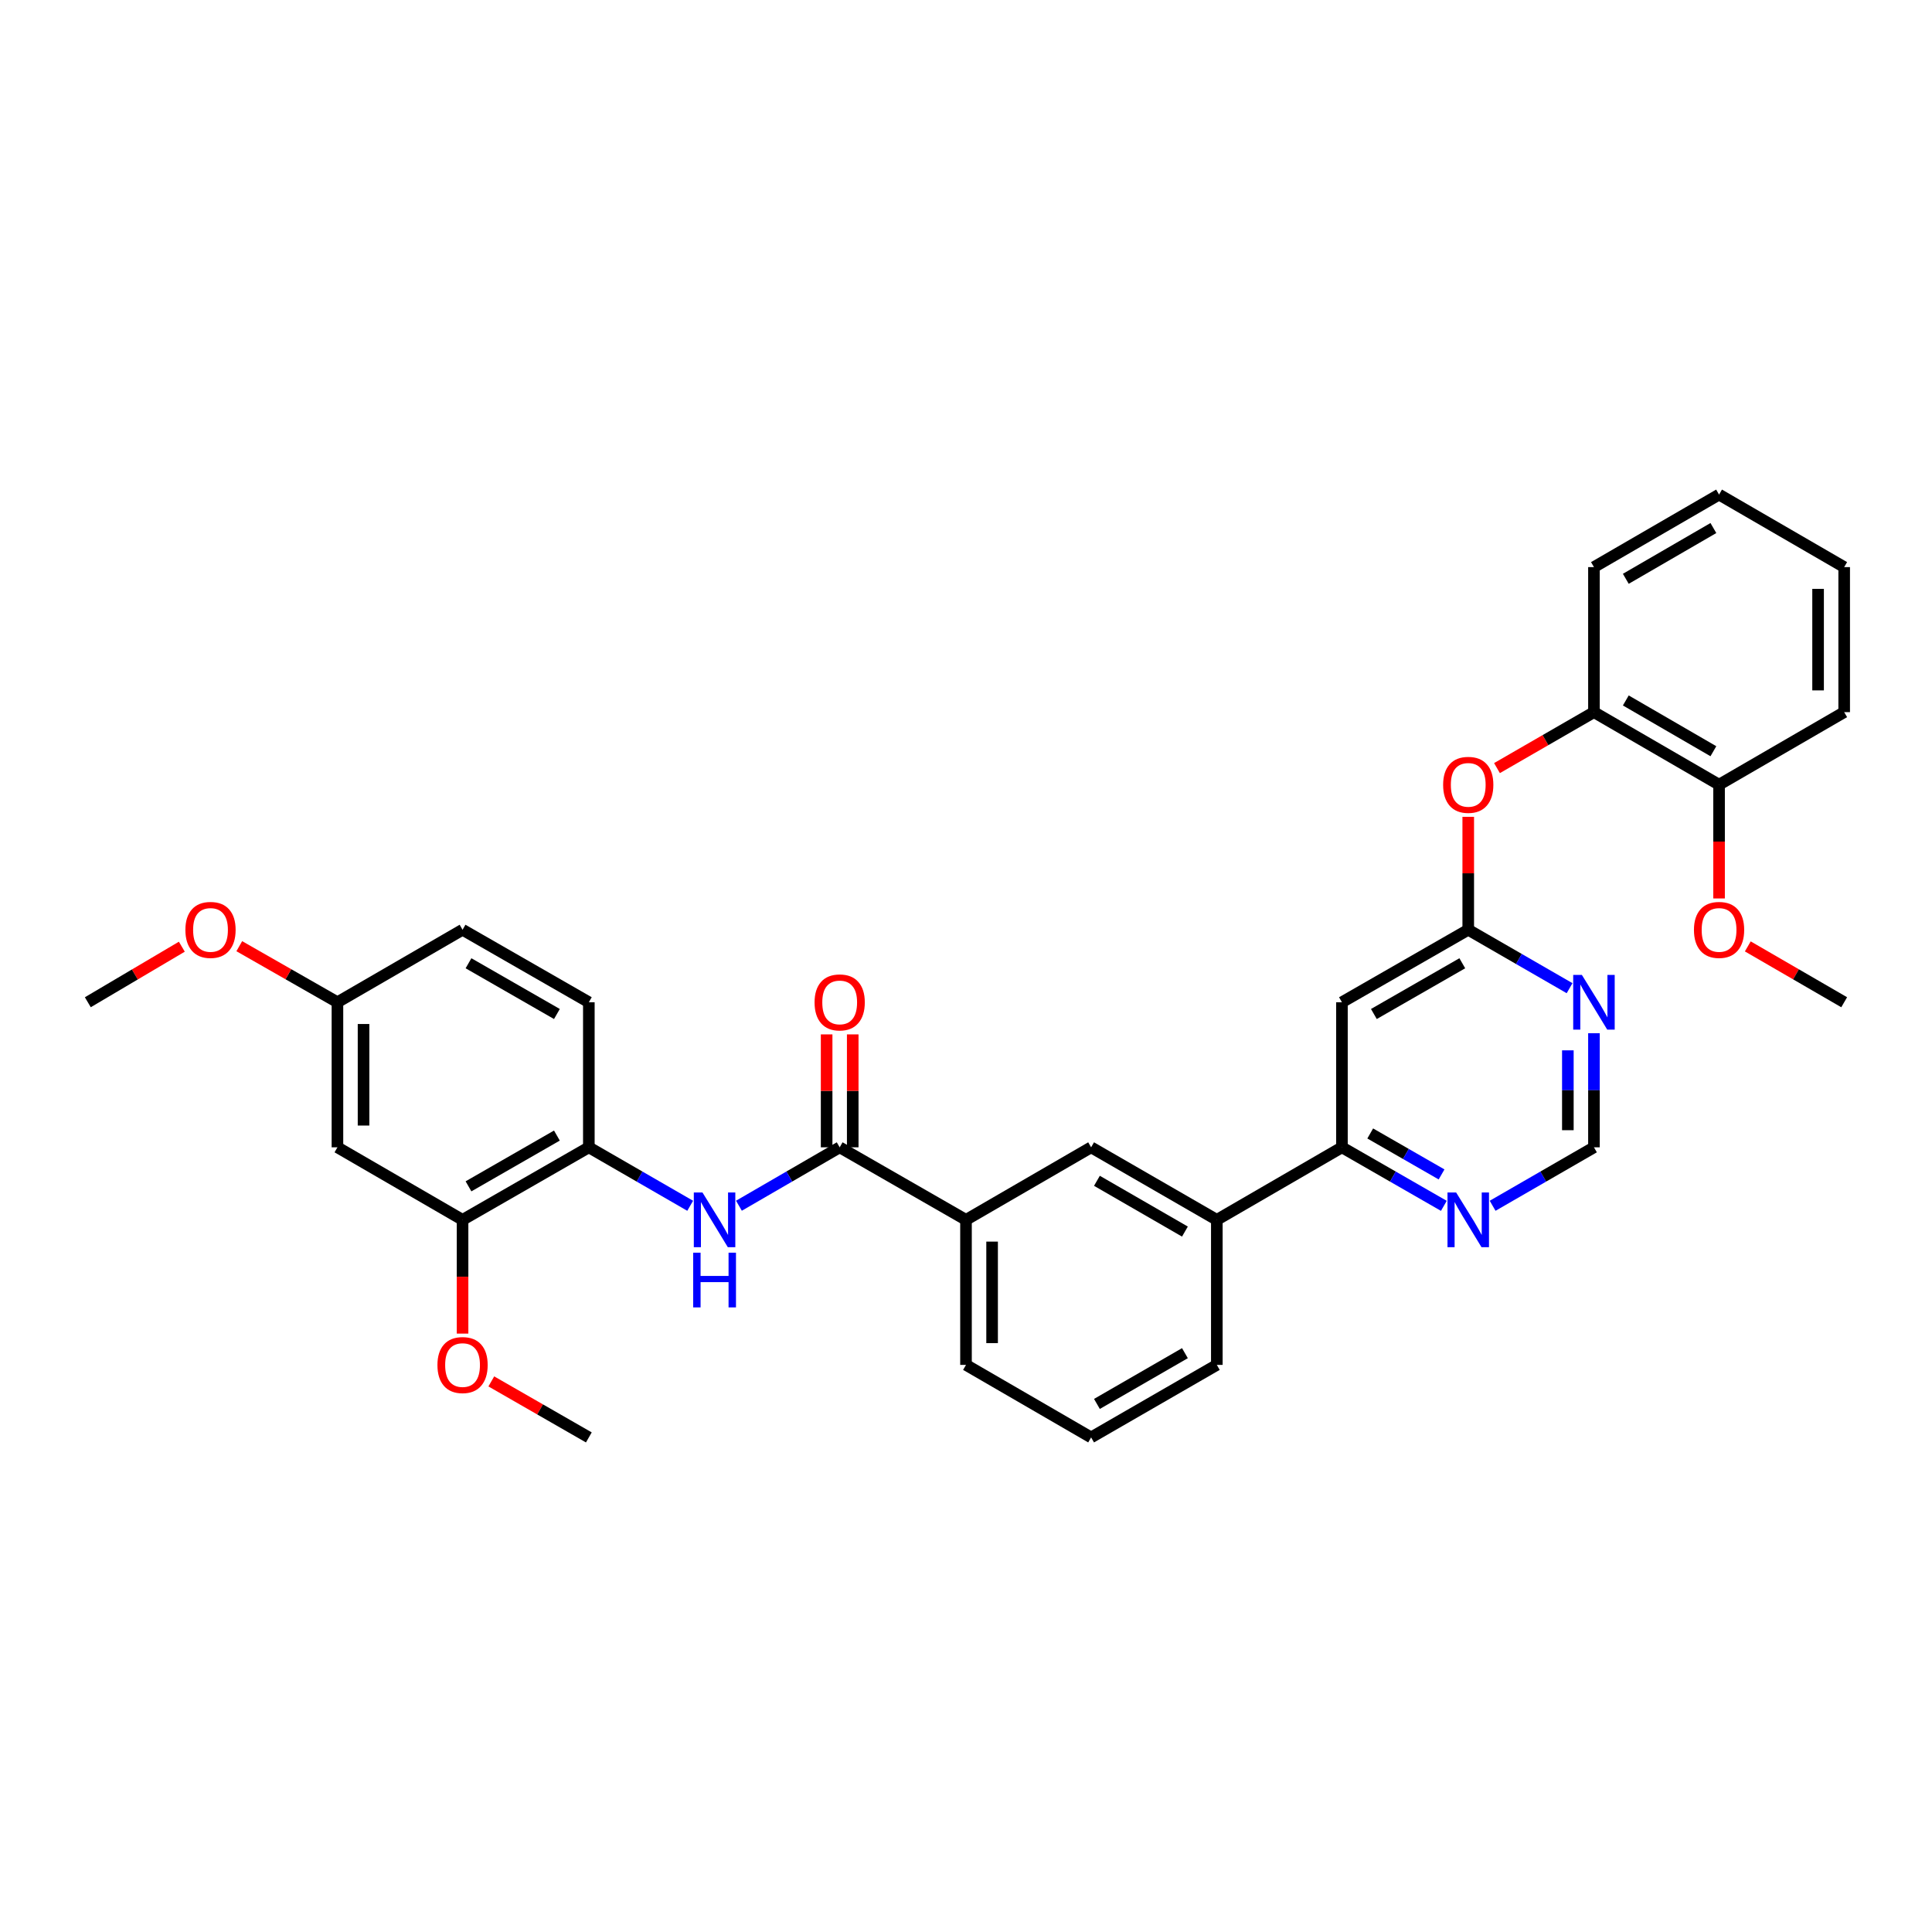 <?xml version='1.0' encoding='iso-8859-1'?>
<svg version='1.1' baseProfile='full'
              xmlns='http://www.w3.org/2000/svg'
                      xmlns:rdkit='http://www.rdkit.org/xml'
                      xmlns:xlink='http://www.w3.org/1999/xlink'
                  xml:space='preserve'
width='1000px' height='1000px' viewBox='0 0 1000 1000'>
<!-- END OF HEADER -->
<rect style='opacity:1.0;fill:#FFFFFF;stroke:none' width='1000' height='1000' x='0' y='0'> </rect>
<path class='bond-0' d='M 434.618,593.848 L 408.544,608.965' style='fill:none;fill-rule:evenodd;stroke:#000000;stroke-width:6px;stroke-linecap:butt;stroke-linejoin:miter;stroke-opacity:1' />
<path class='bond-0' d='M 408.544,608.965 L 382.47,624.083' style='fill:none;fill-rule:evenodd;stroke:#0000FF;stroke-width:6px;stroke-linecap:butt;stroke-linejoin:miter;stroke-opacity:1' />
<path class='bond-6' d='M 434.618,593.848 L 500,631.395' style='fill:none;fill-rule:evenodd;stroke:#000000;stroke-width:6px;stroke-linecap:butt;stroke-linejoin:miter;stroke-opacity:1' />
<path class='bond-15' d='M 441.372,593.848 L 441.372,564.624' style='fill:none;fill-rule:evenodd;stroke:#000000;stroke-width:6px;stroke-linecap:butt;stroke-linejoin:miter;stroke-opacity:1' />
<path class='bond-15' d='M 441.372,564.624 L 441.372,535.399' style='fill:none;fill-rule:evenodd;stroke:#FF0000;stroke-width:6px;stroke-linecap:butt;stroke-linejoin:miter;stroke-opacity:1' />
<path class='bond-15' d='M 427.864,593.848 L 427.864,564.624' style='fill:none;fill-rule:evenodd;stroke:#000000;stroke-width:6px;stroke-linecap:butt;stroke-linejoin:miter;stroke-opacity:1' />
<path class='bond-15' d='M 427.864,564.624 L 427.864,535.399' style='fill:none;fill-rule:evenodd;stroke:#FF0000;stroke-width:6px;stroke-linecap:butt;stroke-linejoin:miter;stroke-opacity:1' />
<path class='bond-5' d='M 357.24,624.114 L 331.012,608.981' style='fill:none;fill-rule:evenodd;stroke:#0000FF;stroke-width:6px;stroke-linecap:butt;stroke-linejoin:miter;stroke-opacity:1' />
<path class='bond-5' d='M 331.012,608.981 L 304.784,593.848' style='fill:none;fill-rule:evenodd;stroke:#000000;stroke-width:6px;stroke-linecap:butt;stroke-linejoin:miter;stroke-opacity:1' />
<path class='bond-1' d='M 759.96,481.238 L 694.585,518.762' style='fill:none;fill-rule:evenodd;stroke:#000000;stroke-width:6px;stroke-linecap:butt;stroke-linejoin:miter;stroke-opacity:1' />
<path class='bond-1' d='M 756.879,498.582 L 711.116,524.849' style='fill:none;fill-rule:evenodd;stroke:#000000;stroke-width:6px;stroke-linecap:butt;stroke-linejoin:miter;stroke-opacity:1' />
<path class='bond-8' d='M 759.96,481.238 L 759.96,452.014' style='fill:none;fill-rule:evenodd;stroke:#000000;stroke-width:6px;stroke-linecap:butt;stroke-linejoin:miter;stroke-opacity:1' />
<path class='bond-8' d='M 759.96,452.014 L 759.96,422.789' style='fill:none;fill-rule:evenodd;stroke:#FF0000;stroke-width:6px;stroke-linecap:butt;stroke-linejoin:miter;stroke-opacity:1' />
<path class='bond-35' d='M 759.96,481.238 L 786.185,496.362' style='fill:none;fill-rule:evenodd;stroke:#000000;stroke-width:6px;stroke-linecap:butt;stroke-linejoin:miter;stroke-opacity:1' />
<path class='bond-35' d='M 786.185,496.362 L 812.409,511.485' style='fill:none;fill-rule:evenodd;stroke:#0000FF;stroke-width:6px;stroke-linecap:butt;stroke-linejoin:miter;stroke-opacity:1' />
<path class='bond-2' d='M 694.585,518.762 L 694.585,593.848' style='fill:none;fill-rule:evenodd;stroke:#000000;stroke-width:6px;stroke-linecap:butt;stroke-linejoin:miter;stroke-opacity:1' />
<path class='bond-3' d='M 694.585,593.848 L 629.826,631.395' style='fill:none;fill-rule:evenodd;stroke:#000000;stroke-width:6px;stroke-linecap:butt;stroke-linejoin:miter;stroke-opacity:1' />
<path class='bond-11' d='M 694.585,593.848 L 720.96,608.996' style='fill:none;fill-rule:evenodd;stroke:#000000;stroke-width:6px;stroke-linecap:butt;stroke-linejoin:miter;stroke-opacity:1' />
<path class='bond-11' d='M 720.96,608.996 L 747.335,624.144' style='fill:none;fill-rule:evenodd;stroke:#0000FF;stroke-width:6px;stroke-linecap:butt;stroke-linejoin:miter;stroke-opacity:1' />
<path class='bond-11' d='M 709.226,586.678 L 727.688,597.282' style='fill:none;fill-rule:evenodd;stroke:#000000;stroke-width:6px;stroke-linecap:butt;stroke-linejoin:miter;stroke-opacity:1' />
<path class='bond-11' d='M 727.688,597.282 L 746.151,607.885' style='fill:none;fill-rule:evenodd;stroke:#0000FF;stroke-width:6px;stroke-linecap:butt;stroke-linejoin:miter;stroke-opacity:1' />
<path class='bond-4' d='M 825.027,534.799 L 825.027,564.324' style='fill:none;fill-rule:evenodd;stroke:#0000FF;stroke-width:6px;stroke-linecap:butt;stroke-linejoin:miter;stroke-opacity:1' />
<path class='bond-4' d='M 825.027,564.324 L 825.027,593.848' style='fill:none;fill-rule:evenodd;stroke:#000000;stroke-width:6px;stroke-linecap:butt;stroke-linejoin:miter;stroke-opacity:1' />
<path class='bond-4' d='M 811.518,543.657 L 811.518,564.324' style='fill:none;fill-rule:evenodd;stroke:#0000FF;stroke-width:6px;stroke-linecap:butt;stroke-linejoin:miter;stroke-opacity:1' />
<path class='bond-4' d='M 811.518,564.324 L 811.518,584.991' style='fill:none;fill-rule:evenodd;stroke:#000000;stroke-width:6px;stroke-linecap:butt;stroke-linejoin:miter;stroke-opacity:1' />
<path class='bond-7' d='M 304.784,593.848 L 239.417,631.395' style='fill:none;fill-rule:evenodd;stroke:#000000;stroke-width:6px;stroke-linecap:butt;stroke-linejoin:miter;stroke-opacity:1' />
<path class='bond-7' d='M 288.251,587.766 L 242.494,614.049' style='fill:none;fill-rule:evenodd;stroke:#000000;stroke-width:6px;stroke-linecap:butt;stroke-linejoin:miter;stroke-opacity:1' />
<path class='bond-17' d='M 304.784,593.848 L 304.784,518.762' style='fill:none;fill-rule:evenodd;stroke:#000000;stroke-width:6px;stroke-linecap:butt;stroke-linejoin:miter;stroke-opacity:1' />
<path class='bond-10' d='M 500,631.395 L 564.759,593.848' style='fill:none;fill-rule:evenodd;stroke:#000000;stroke-width:6px;stroke-linecap:butt;stroke-linejoin:miter;stroke-opacity:1' />
<path class='bond-23' d='M 500,631.395 L 500,706.466' style='fill:none;fill-rule:evenodd;stroke:#000000;stroke-width:6px;stroke-linecap:butt;stroke-linejoin:miter;stroke-opacity:1' />
<path class='bond-23' d='M 513.509,642.655 L 513.509,695.205' style='fill:none;fill-rule:evenodd;stroke:#000000;stroke-width:6px;stroke-linecap:butt;stroke-linejoin:miter;stroke-opacity:1' />
<path class='bond-12' d='M 239.417,631.395 L 174.658,593.848' style='fill:none;fill-rule:evenodd;stroke:#000000;stroke-width:6px;stroke-linecap:butt;stroke-linejoin:miter;stroke-opacity:1' />
<path class='bond-20' d='M 239.417,631.395 L 239.417,660.832' style='fill:none;fill-rule:evenodd;stroke:#000000;stroke-width:6px;stroke-linecap:butt;stroke-linejoin:miter;stroke-opacity:1' />
<path class='bond-20' d='M 239.417,660.832 L 239.417,690.269' style='fill:none;fill-rule:evenodd;stroke:#FF0000;stroke-width:6px;stroke-linecap:butt;stroke-linejoin:miter;stroke-opacity:1' />
<path class='bond-13' d='M 774.838,397.567 L 799.933,383.086' style='fill:none;fill-rule:evenodd;stroke:#FF0000;stroke-width:6px;stroke-linecap:butt;stroke-linejoin:miter;stroke-opacity:1' />
<path class='bond-13' d='M 799.933,383.086 L 825.027,368.605' style='fill:none;fill-rule:evenodd;stroke:#000000;stroke-width:6px;stroke-linecap:butt;stroke-linejoin:miter;stroke-opacity:1' />
<path class='bond-9' d='M 629.826,631.395 L 564.759,593.848' style='fill:none;fill-rule:evenodd;stroke:#000000;stroke-width:6px;stroke-linecap:butt;stroke-linejoin:miter;stroke-opacity:1' />
<path class='bond-9' d='M 613.314,637.463 L 567.768,611.18' style='fill:none;fill-rule:evenodd;stroke:#000000;stroke-width:6px;stroke-linecap:butt;stroke-linejoin:miter;stroke-opacity:1' />
<path class='bond-33' d='M 629.826,631.395 L 629.826,706.466' style='fill:none;fill-rule:evenodd;stroke:#000000;stroke-width:6px;stroke-linecap:butt;stroke-linejoin:miter;stroke-opacity:1' />
<path class='bond-14' d='M 772.578,624.113 L 798.803,608.981' style='fill:none;fill-rule:evenodd;stroke:#0000FF;stroke-width:6px;stroke-linecap:butt;stroke-linejoin:miter;stroke-opacity:1' />
<path class='bond-14' d='M 798.803,608.981 L 825.027,593.848' style='fill:none;fill-rule:evenodd;stroke:#000000;stroke-width:6px;stroke-linecap:butt;stroke-linejoin:miter;stroke-opacity:1' />
<path class='bond-34' d='M 174.658,593.848 L 174.658,518.762' style='fill:none;fill-rule:evenodd;stroke:#000000;stroke-width:6px;stroke-linecap:butt;stroke-linejoin:miter;stroke-opacity:1' />
<path class='bond-34' d='M 188.167,582.585 L 188.167,530.025' style='fill:none;fill-rule:evenodd;stroke:#000000;stroke-width:6px;stroke-linecap:butt;stroke-linejoin:miter;stroke-opacity:1' />
<path class='bond-16' d='M 825.027,368.605 L 889.786,406.152' style='fill:none;fill-rule:evenodd;stroke:#000000;stroke-width:6px;stroke-linecap:butt;stroke-linejoin:miter;stroke-opacity:1' />
<path class='bond-16' d='M 841.517,362.551 L 886.848,388.833' style='fill:none;fill-rule:evenodd;stroke:#000000;stroke-width:6px;stroke-linecap:butt;stroke-linejoin:miter;stroke-opacity:1' />
<path class='bond-26' d='M 825.027,368.605 L 825.027,293.534' style='fill:none;fill-rule:evenodd;stroke:#000000;stroke-width:6px;stroke-linecap:butt;stroke-linejoin:miter;stroke-opacity:1' />
<path class='bond-21' d='M 889.786,406.152 L 889.786,435.596' style='fill:none;fill-rule:evenodd;stroke:#000000;stroke-width:6px;stroke-linecap:butt;stroke-linejoin:miter;stroke-opacity:1' />
<path class='bond-21' d='M 889.786,435.596 L 889.786,465.041' style='fill:none;fill-rule:evenodd;stroke:#FF0000;stroke-width:6px;stroke-linecap:butt;stroke-linejoin:miter;stroke-opacity:1' />
<path class='bond-27' d='M 889.786,406.152 L 954.545,368.605' style='fill:none;fill-rule:evenodd;stroke:#000000;stroke-width:6px;stroke-linecap:butt;stroke-linejoin:miter;stroke-opacity:1' />
<path class='bond-19' d='M 304.784,518.762 L 239.417,481.238' style='fill:none;fill-rule:evenodd;stroke:#000000;stroke-width:6px;stroke-linecap:butt;stroke-linejoin:miter;stroke-opacity:1' />
<path class='bond-19' d='M 288.254,524.849 L 242.497,498.582' style='fill:none;fill-rule:evenodd;stroke:#000000;stroke-width:6px;stroke-linecap:butt;stroke-linejoin:miter;stroke-opacity:1' />
<path class='bond-18' d='M 174.658,518.762 L 239.417,481.238' style='fill:none;fill-rule:evenodd;stroke:#000000;stroke-width:6px;stroke-linecap:butt;stroke-linejoin:miter;stroke-opacity:1' />
<path class='bond-22' d='M 174.658,518.762 L 149.255,504.253' style='fill:none;fill-rule:evenodd;stroke:#000000;stroke-width:6px;stroke-linecap:butt;stroke-linejoin:miter;stroke-opacity:1' />
<path class='bond-22' d='M 149.255,504.253 L 123.852,489.743' style='fill:none;fill-rule:evenodd;stroke:#FF0000;stroke-width:6px;stroke-linecap:butt;stroke-linejoin:miter;stroke-opacity:1' />
<path class='bond-28' d='M 254.302,715.013 L 279.543,729.509' style='fill:none;fill-rule:evenodd;stroke:#FF0000;stroke-width:6px;stroke-linecap:butt;stroke-linejoin:miter;stroke-opacity:1' />
<path class='bond-28' d='M 279.543,729.509 L 304.784,744.005' style='fill:none;fill-rule:evenodd;stroke:#000000;stroke-width:6px;stroke-linecap:butt;stroke-linejoin:miter;stroke-opacity:1' />
<path class='bond-29' d='M 904.657,489.855 L 929.601,504.308' style='fill:none;fill-rule:evenodd;stroke:#FF0000;stroke-width:6px;stroke-linecap:butt;stroke-linejoin:miter;stroke-opacity:1' />
<path class='bond-29' d='M 929.601,504.308 L 954.545,518.762' style='fill:none;fill-rule:evenodd;stroke:#000000;stroke-width:6px;stroke-linecap:butt;stroke-linejoin:miter;stroke-opacity:1' />
<path class='bond-30' d='M 94.116,490.009 L 69.785,504.386' style='fill:none;fill-rule:evenodd;stroke:#FF0000;stroke-width:6px;stroke-linecap:butt;stroke-linejoin:miter;stroke-opacity:1' />
<path class='bond-30' d='M 69.785,504.386 L 45.455,518.762' style='fill:none;fill-rule:evenodd;stroke:#000000;stroke-width:6px;stroke-linecap:butt;stroke-linejoin:miter;stroke-opacity:1' />
<path class='bond-25' d='M 500,706.466 L 564.759,744.005' style='fill:none;fill-rule:evenodd;stroke:#000000;stroke-width:6px;stroke-linecap:butt;stroke-linejoin:miter;stroke-opacity:1' />
<path class='bond-24' d='M 629.826,706.466 L 564.759,744.005' style='fill:none;fill-rule:evenodd;stroke:#000000;stroke-width:6px;stroke-linecap:butt;stroke-linejoin:miter;stroke-opacity:1' />
<path class='bond-24' d='M 613.315,700.395 L 567.769,726.673' style='fill:none;fill-rule:evenodd;stroke:#000000;stroke-width:6px;stroke-linecap:butt;stroke-linejoin:miter;stroke-opacity:1' />
<path class='bond-31' d='M 825.027,293.534 L 889.786,255.995' style='fill:none;fill-rule:evenodd;stroke:#000000;stroke-width:6px;stroke-linecap:butt;stroke-linejoin:miter;stroke-opacity:1' />
<path class='bond-31' d='M 841.516,299.591 L 886.847,273.313' style='fill:none;fill-rule:evenodd;stroke:#000000;stroke-width:6px;stroke-linecap:butt;stroke-linejoin:miter;stroke-opacity:1' />
<path class='bond-36' d='M 954.545,368.605 L 954.545,293.534' style='fill:none;fill-rule:evenodd;stroke:#000000;stroke-width:6px;stroke-linecap:butt;stroke-linejoin:miter;stroke-opacity:1' />
<path class='bond-36' d='M 941.037,357.345 L 941.037,304.795' style='fill:none;fill-rule:evenodd;stroke:#000000;stroke-width:6px;stroke-linecap:butt;stroke-linejoin:miter;stroke-opacity:1' />
<path class='bond-32' d='M 889.786,255.995 L 954.545,293.534' style='fill:none;fill-rule:evenodd;stroke:#000000;stroke-width:6px;stroke-linecap:butt;stroke-linejoin:miter;stroke-opacity:1' />
<path  class='atom-1' d='M 363.599 617.235
L 372.879 632.235
Q 373.799 633.715, 375.279 636.395
Q 376.759 639.075, 376.839 639.235
L 376.839 617.235
L 380.599 617.235
L 380.599 645.555
L 376.719 645.555
L 366.759 629.155
Q 365.599 627.235, 364.359 625.035
Q 363.159 622.835, 362.799 622.155
L 362.799 645.555
L 359.119 645.555
L 359.119 617.235
L 363.599 617.235
' fill='#0000FF'/>
<path  class='atom-1' d='M 358.779 648.387
L 362.619 648.387
L 362.619 660.427
L 377.099 660.427
L 377.099 648.387
L 380.939 648.387
L 380.939 676.707
L 377.099 676.707
L 377.099 663.627
L 362.619 663.627
L 362.619 676.707
L 358.779 676.707
L 358.779 648.387
' fill='#0000FF'/>
<path  class='atom-5' d='M 818.767 504.602
L 828.047 519.602
Q 828.967 521.082, 830.447 523.762
Q 831.927 526.442, 832.007 526.602
L 832.007 504.602
L 835.767 504.602
L 835.767 532.922
L 831.887 532.922
L 821.927 516.522
Q 820.767 514.602, 819.527 512.402
Q 818.327 510.202, 817.967 509.522
L 817.967 532.922
L 814.287 532.922
L 814.287 504.602
L 818.767 504.602
' fill='#0000FF'/>
<path  class='atom-9' d='M 746.96 406.232
Q 746.96 399.432, 750.32 395.632
Q 753.68 391.832, 759.96 391.832
Q 766.24 391.832, 769.6 395.632
Q 772.96 399.432, 772.96 406.232
Q 772.96 413.112, 769.56 417.032
Q 766.16 420.912, 759.96 420.912
Q 753.72 420.912, 750.32 417.032
Q 746.96 413.152, 746.96 406.232
M 759.96 417.712
Q 764.28 417.712, 766.6 414.832
Q 768.96 411.912, 768.96 406.232
Q 768.96 400.672, 766.6 397.872
Q 764.28 395.032, 759.96 395.032
Q 755.64 395.032, 753.28 397.832
Q 750.96 400.632, 750.96 406.232
Q 750.96 411.952, 753.28 414.832
Q 755.64 417.712, 759.96 417.712
' fill='#FF0000'/>
<path  class='atom-12' d='M 753.7 617.235
L 762.98 632.235
Q 763.9 633.715, 765.38 636.395
Q 766.86 639.075, 766.94 639.235
L 766.94 617.235
L 770.7 617.235
L 770.7 645.555
L 766.82 645.555
L 756.86 629.155
Q 755.7 627.235, 754.46 625.035
Q 753.26 622.835, 752.9 622.155
L 752.9 645.555
L 749.22 645.555
L 749.22 617.235
L 753.7 617.235
' fill='#0000FF'/>
<path  class='atom-16' d='M 421.618 518.842
Q 421.618 512.042, 424.978 508.242
Q 428.338 504.442, 434.618 504.442
Q 440.898 504.442, 444.258 508.242
Q 447.618 512.042, 447.618 518.842
Q 447.618 525.722, 444.218 529.642
Q 440.818 533.522, 434.618 533.522
Q 428.378 533.522, 424.978 529.642
Q 421.618 525.762, 421.618 518.842
M 434.618 530.322
Q 438.938 530.322, 441.258 527.442
Q 443.618 524.522, 443.618 518.842
Q 443.618 513.282, 441.258 510.482
Q 438.938 507.642, 434.618 507.642
Q 430.298 507.642, 427.938 510.442
Q 425.618 513.242, 425.618 518.842
Q 425.618 524.562, 427.938 527.442
Q 430.298 530.322, 434.618 530.322
' fill='#FF0000'/>
<path  class='atom-21' d='M 226.417 706.546
Q 226.417 699.746, 229.777 695.946
Q 233.137 692.146, 239.417 692.146
Q 245.697 692.146, 249.057 695.946
Q 252.417 699.746, 252.417 706.546
Q 252.417 713.426, 249.017 717.346
Q 245.617 721.226, 239.417 721.226
Q 233.177 721.226, 229.777 717.346
Q 226.417 713.466, 226.417 706.546
M 239.417 718.026
Q 243.737 718.026, 246.057 715.146
Q 248.417 712.226, 248.417 706.546
Q 248.417 700.986, 246.057 698.186
Q 243.737 695.346, 239.417 695.346
Q 235.097 695.346, 232.737 698.146
Q 230.417 700.946, 230.417 706.546
Q 230.417 712.266, 232.737 715.146
Q 235.097 718.026, 239.417 718.026
' fill='#FF0000'/>
<path  class='atom-22' d='M 876.786 481.318
Q 876.786 474.518, 880.146 470.718
Q 883.506 466.918, 889.786 466.918
Q 896.066 466.918, 899.426 470.718
Q 902.786 474.518, 902.786 481.318
Q 902.786 488.198, 899.386 492.118
Q 895.986 495.998, 889.786 495.998
Q 883.546 495.998, 880.146 492.118
Q 876.786 488.238, 876.786 481.318
M 889.786 492.798
Q 894.106 492.798, 896.426 489.918
Q 898.786 486.998, 898.786 481.318
Q 898.786 475.758, 896.426 472.958
Q 894.106 470.118, 889.786 470.118
Q 885.466 470.118, 883.106 472.918
Q 880.786 475.718, 880.786 481.318
Q 880.786 487.038, 883.106 489.918
Q 885.466 492.798, 889.786 492.798
' fill='#FF0000'/>
<path  class='atom-23' d='M 95.96 481.318
Q 95.96 474.518, 99.32 470.718
Q 102.68 466.918, 108.96 466.918
Q 115.24 466.918, 118.6 470.718
Q 121.96 474.518, 121.96 481.318
Q 121.96 488.198, 118.56 492.118
Q 115.16 495.998, 108.96 495.998
Q 102.72 495.998, 99.32 492.118
Q 95.96 488.238, 95.96 481.318
M 108.96 492.798
Q 113.28 492.798, 115.6 489.918
Q 117.96 486.998, 117.96 481.318
Q 117.96 475.758, 115.6 472.958
Q 113.28 470.118, 108.96 470.118
Q 104.64 470.118, 102.28 472.918
Q 99.96 475.718, 99.96 481.318
Q 99.96 487.038, 102.28 489.918
Q 104.64 492.798, 108.96 492.798
' fill='#FF0000'/>
</svg>
